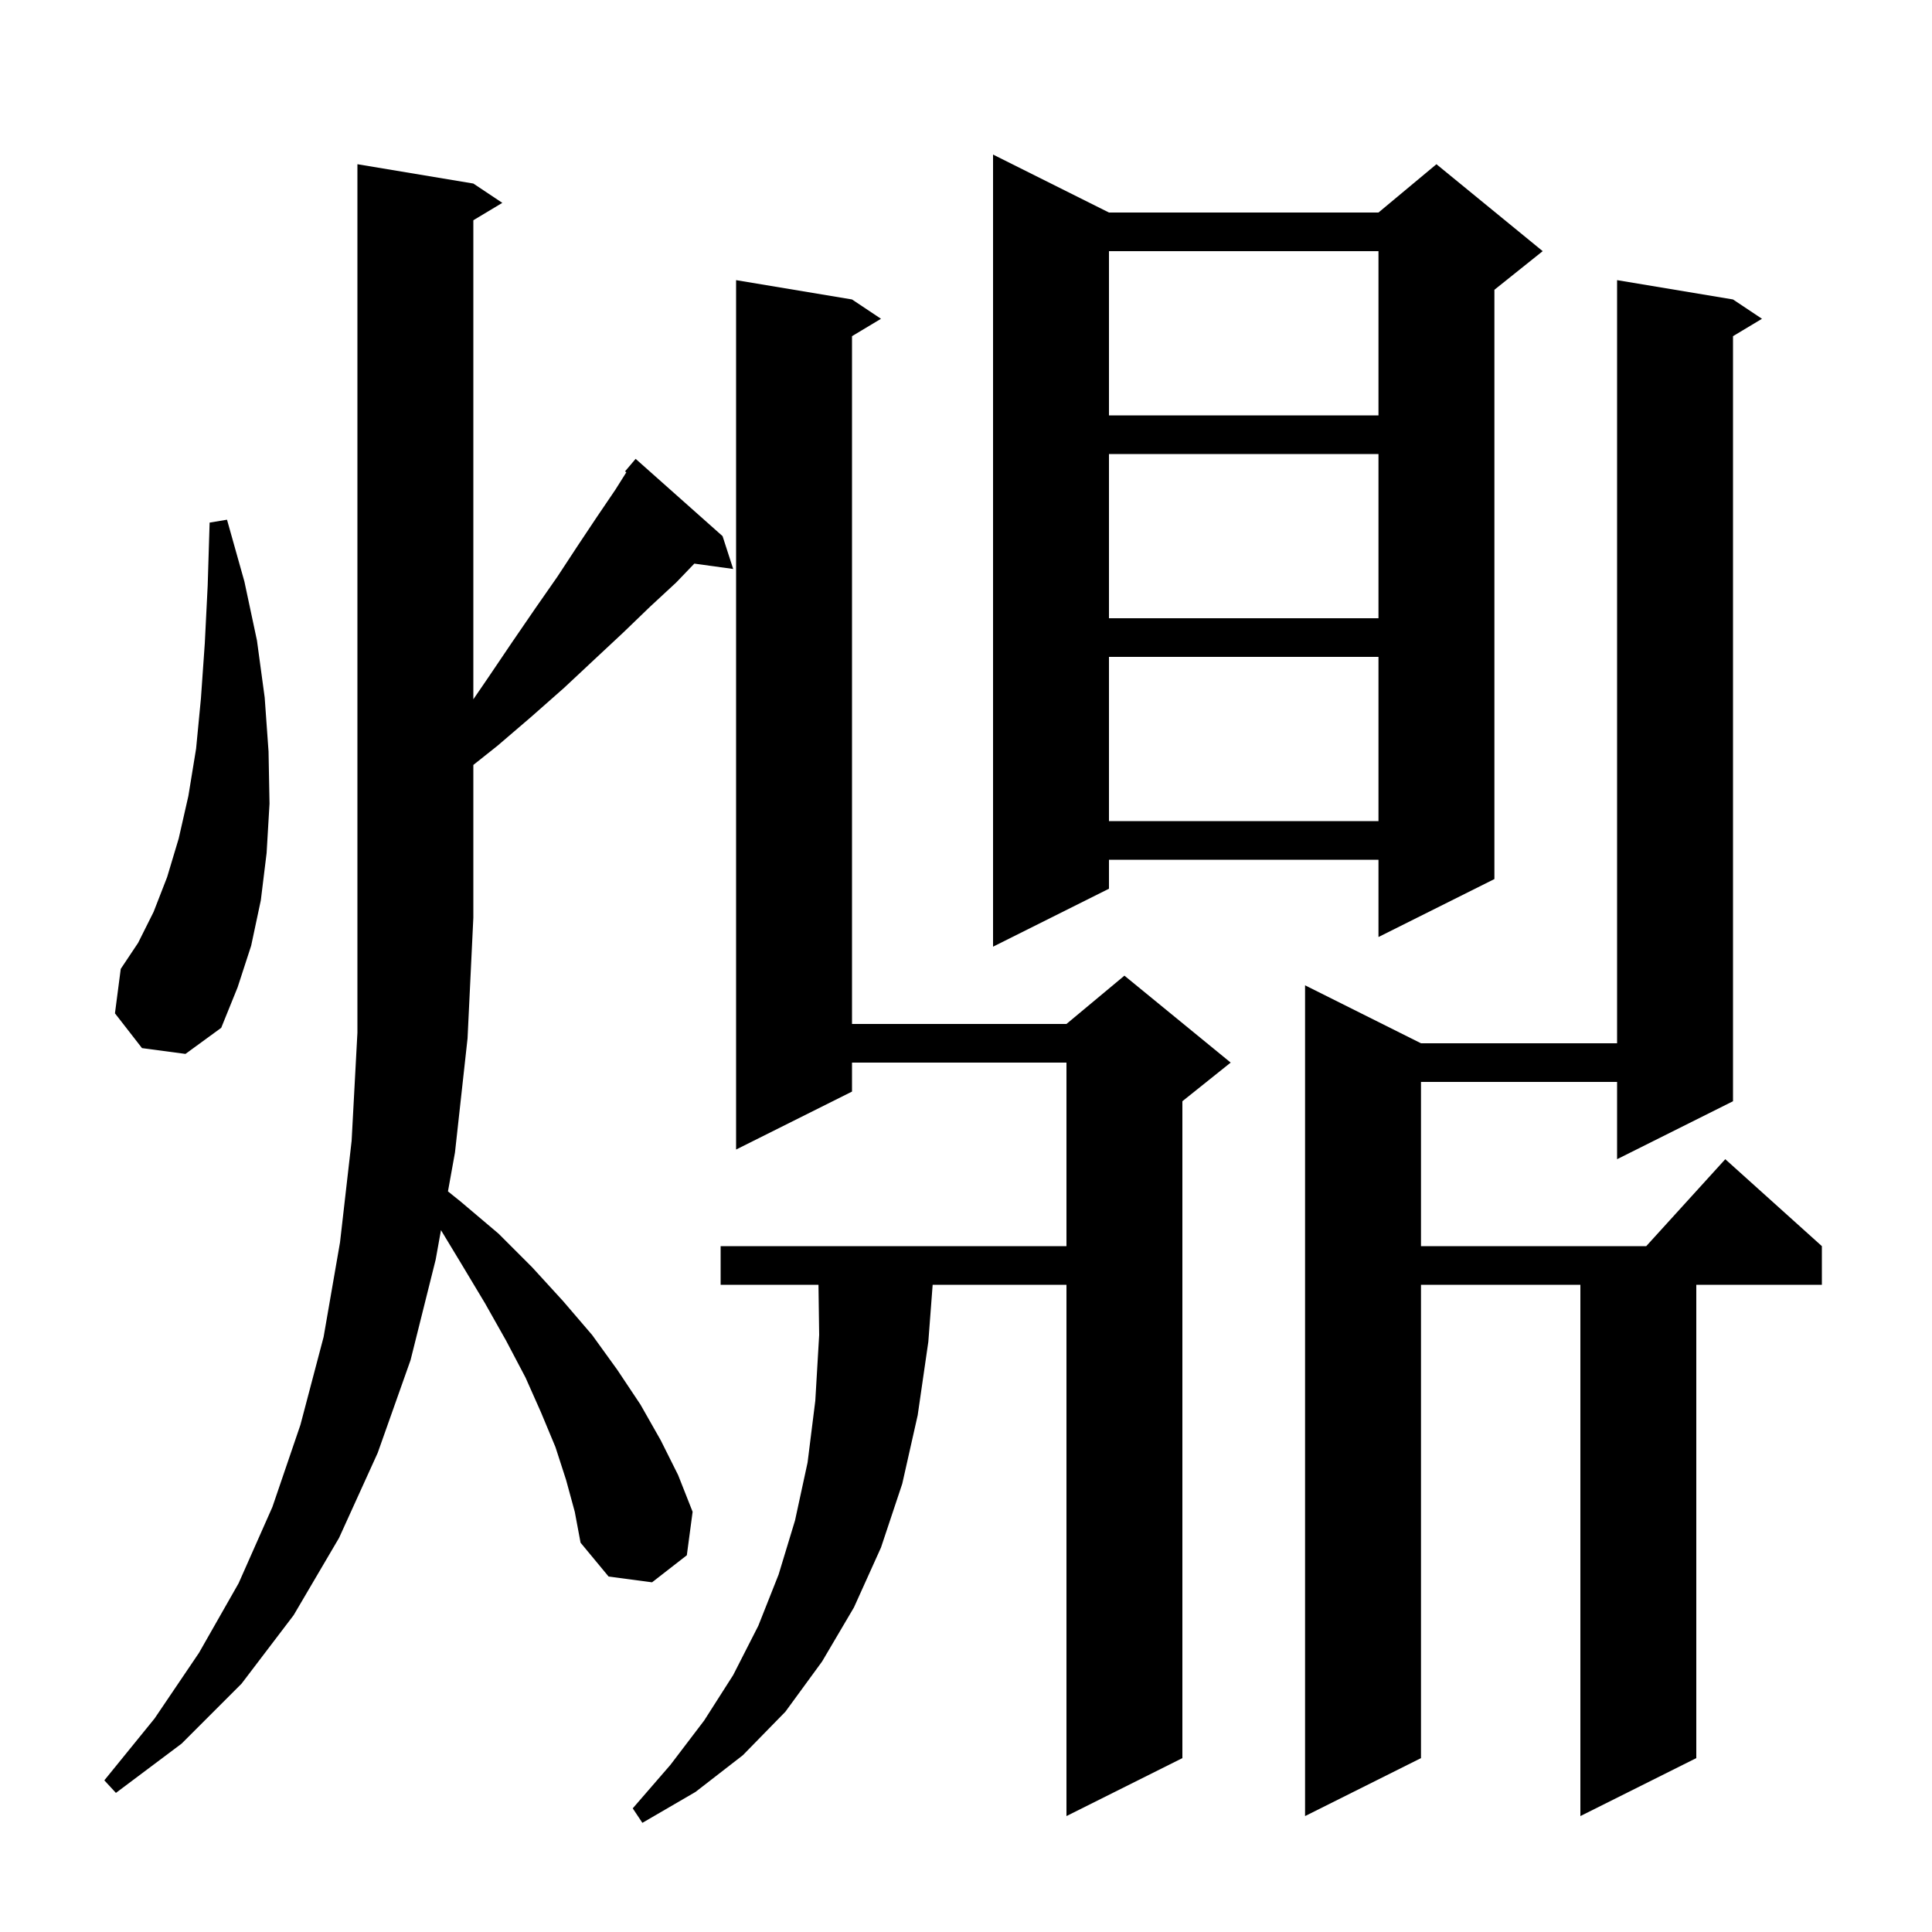 <svg xmlns="http://www.w3.org/2000/svg" xmlns:xlink="http://www.w3.org/1999/xlink" version="1.1" baseProfile="full" viewBox="0 0 200 200" width="200" height="200"><g fill="currentColor"><path d="M 88.2 31.0 L 91.2 33.0 L 88.2 34.8 L 88.2 106.0 L 110.4 106.0 L 116.4 101.0 L 127.4 110.0 L 122.4 114.0 L 122.4 182.0 L 110.4 188.0 L 110.4 133.0 L 96.548 133.0 L 96.1 138.9 L 95.0 146.5 L 93.4 153.6 L 91.2 160.2 L 88.4 166.4 L 85.1 172.0 L 81.3 177.2 L 76.9 181.7 L 72.0 185.5 L 66.5 188.7 L 65.5 187.2 L 69.4 182.7 L 72.9 178.1 L 75.9 173.4 L 78.5 168.3 L 80.6 163.0 L 82.3 157.4 L 83.6 151.4 L 84.4 145.0 L 84.8 138.2 L 84.728 133.0 L 74.6 133.0 L 74.6 129.0 L 110.4 129.0 L 110.4 110.0 L 88.2 110.0 L 88.2 113.0 L 76.2 119.0 L 76.2 29.0 Z M 179.4 31.0 L 182.4 33.0 L 179.4 34.8 L 179.4 114.0 L 167.4 120.0 L 167.4 112.0 L 147.1 112.0 L 147.1 129.0 L 170.418 129.0 L 178.6 120.0 L 188.6 129.0 L 188.6 133.0 L 175.6 133.0 L 175.6 182.0 L 163.6 188.0 L 163.6 133.0 L 147.1 133.0 L 147.1 182.0 L 135.1 188.0 L 135.1 102.0 L 147.1 108.0 L 167.4 108.0 L 167.4 29.0 Z M 58.6 153.2 L 57.5 149.8 L 56.0 146.2 L 54.4 142.6 L 52.4 138.8 L 50.2 134.9 L 47.8 130.9 L 45.65 127.345 L 45.1 130.4 L 42.5 140.8 L 39.1 150.4 L 35.1 159.2 L 30.4 167.2 L 25.0 174.3 L 18.8 180.5 L 12.0 185.6 L 10.8 184.3 L 16.0 177.9 L 20.6 171.1 L 24.7 163.9 L 28.2 156.0 L 31.1 147.5 L 33.5 138.4 L 35.2 128.6 L 36.4 118.1 L 37.0 106.9 L 37.0 17.0 L 49.0 19.0 L 52.0 21.0 L 49.0 22.8 L 49.0 72.392 L 50.5 70.2 L 53.0 66.5 L 55.4 63.0 L 57.7 59.7 L 59.8 56.5 L 61.8 53.5 L 63.7 50.7 L 64.838 48.892 L 64.7 48.8 L 65.8 47.5 L 74.8 55.5 L 75.9 58.9 L 71.877 58.345 L 70.0 60.3 L 67.3 62.8 L 64.5 65.5 L 61.5 68.3 L 58.4 71.2 L 55.0 74.2 L 51.5 77.2 L 49.0 79.187 L 49.0 95.0 L 48.4 107.5 L 47.1 119.3 L 46.373 123.332 L 47.7 124.4 L 51.6 127.7 L 55.1 131.2 L 58.3 134.7 L 61.3 138.2 L 63.9 141.8 L 66.3 145.4 L 68.4 149.1 L 70.2 152.7 L 71.7 156.5 L 71.1 161.0 L 67.5 163.8 L 63.0 163.2 L 60.1 159.7 L 59.5 156.5 Z M 14.7 108.5 L 11.9 104.9 L 12.5 100.3 L 14.3 97.6 L 15.9 94.4 L 17.3 90.8 L 18.5 86.8 L 19.5 82.4 L 20.3 77.5 L 20.8 72.3 L 21.2 66.6 L 21.5 60.6 L 21.7 54.1 L 23.5 53.8 L 25.3 60.2 L 26.6 66.3 L 27.4 72.2 L 27.8 77.8 L 27.9 83.2 L 27.6 88.3 L 27.0 93.2 L 26.0 97.9 L 24.6 102.2 L 22.9 106.4 L 19.2 109.1 Z M 114.8 22.0 L 142.7 22.0 L 148.7 17.0 L 159.7 26.0 L 154.7 30.0 L 154.7 91.0 L 142.7 97.0 L 142.7 89.0 L 114.8 89.0 L 114.8 92.0 L 102.8 98.0 L 102.8 16.0 Z M 114.8 68.0 L 114.8 85.0 L 142.7 85.0 L 142.7 68.0 Z M 114.8 47.0 L 114.8 64.0 L 142.7 64.0 L 142.7 47.0 Z M 114.8 26.0 L 114.8 43.0 L 142.7 43.0 L 142.7 26.0 Z "/></g></svg>